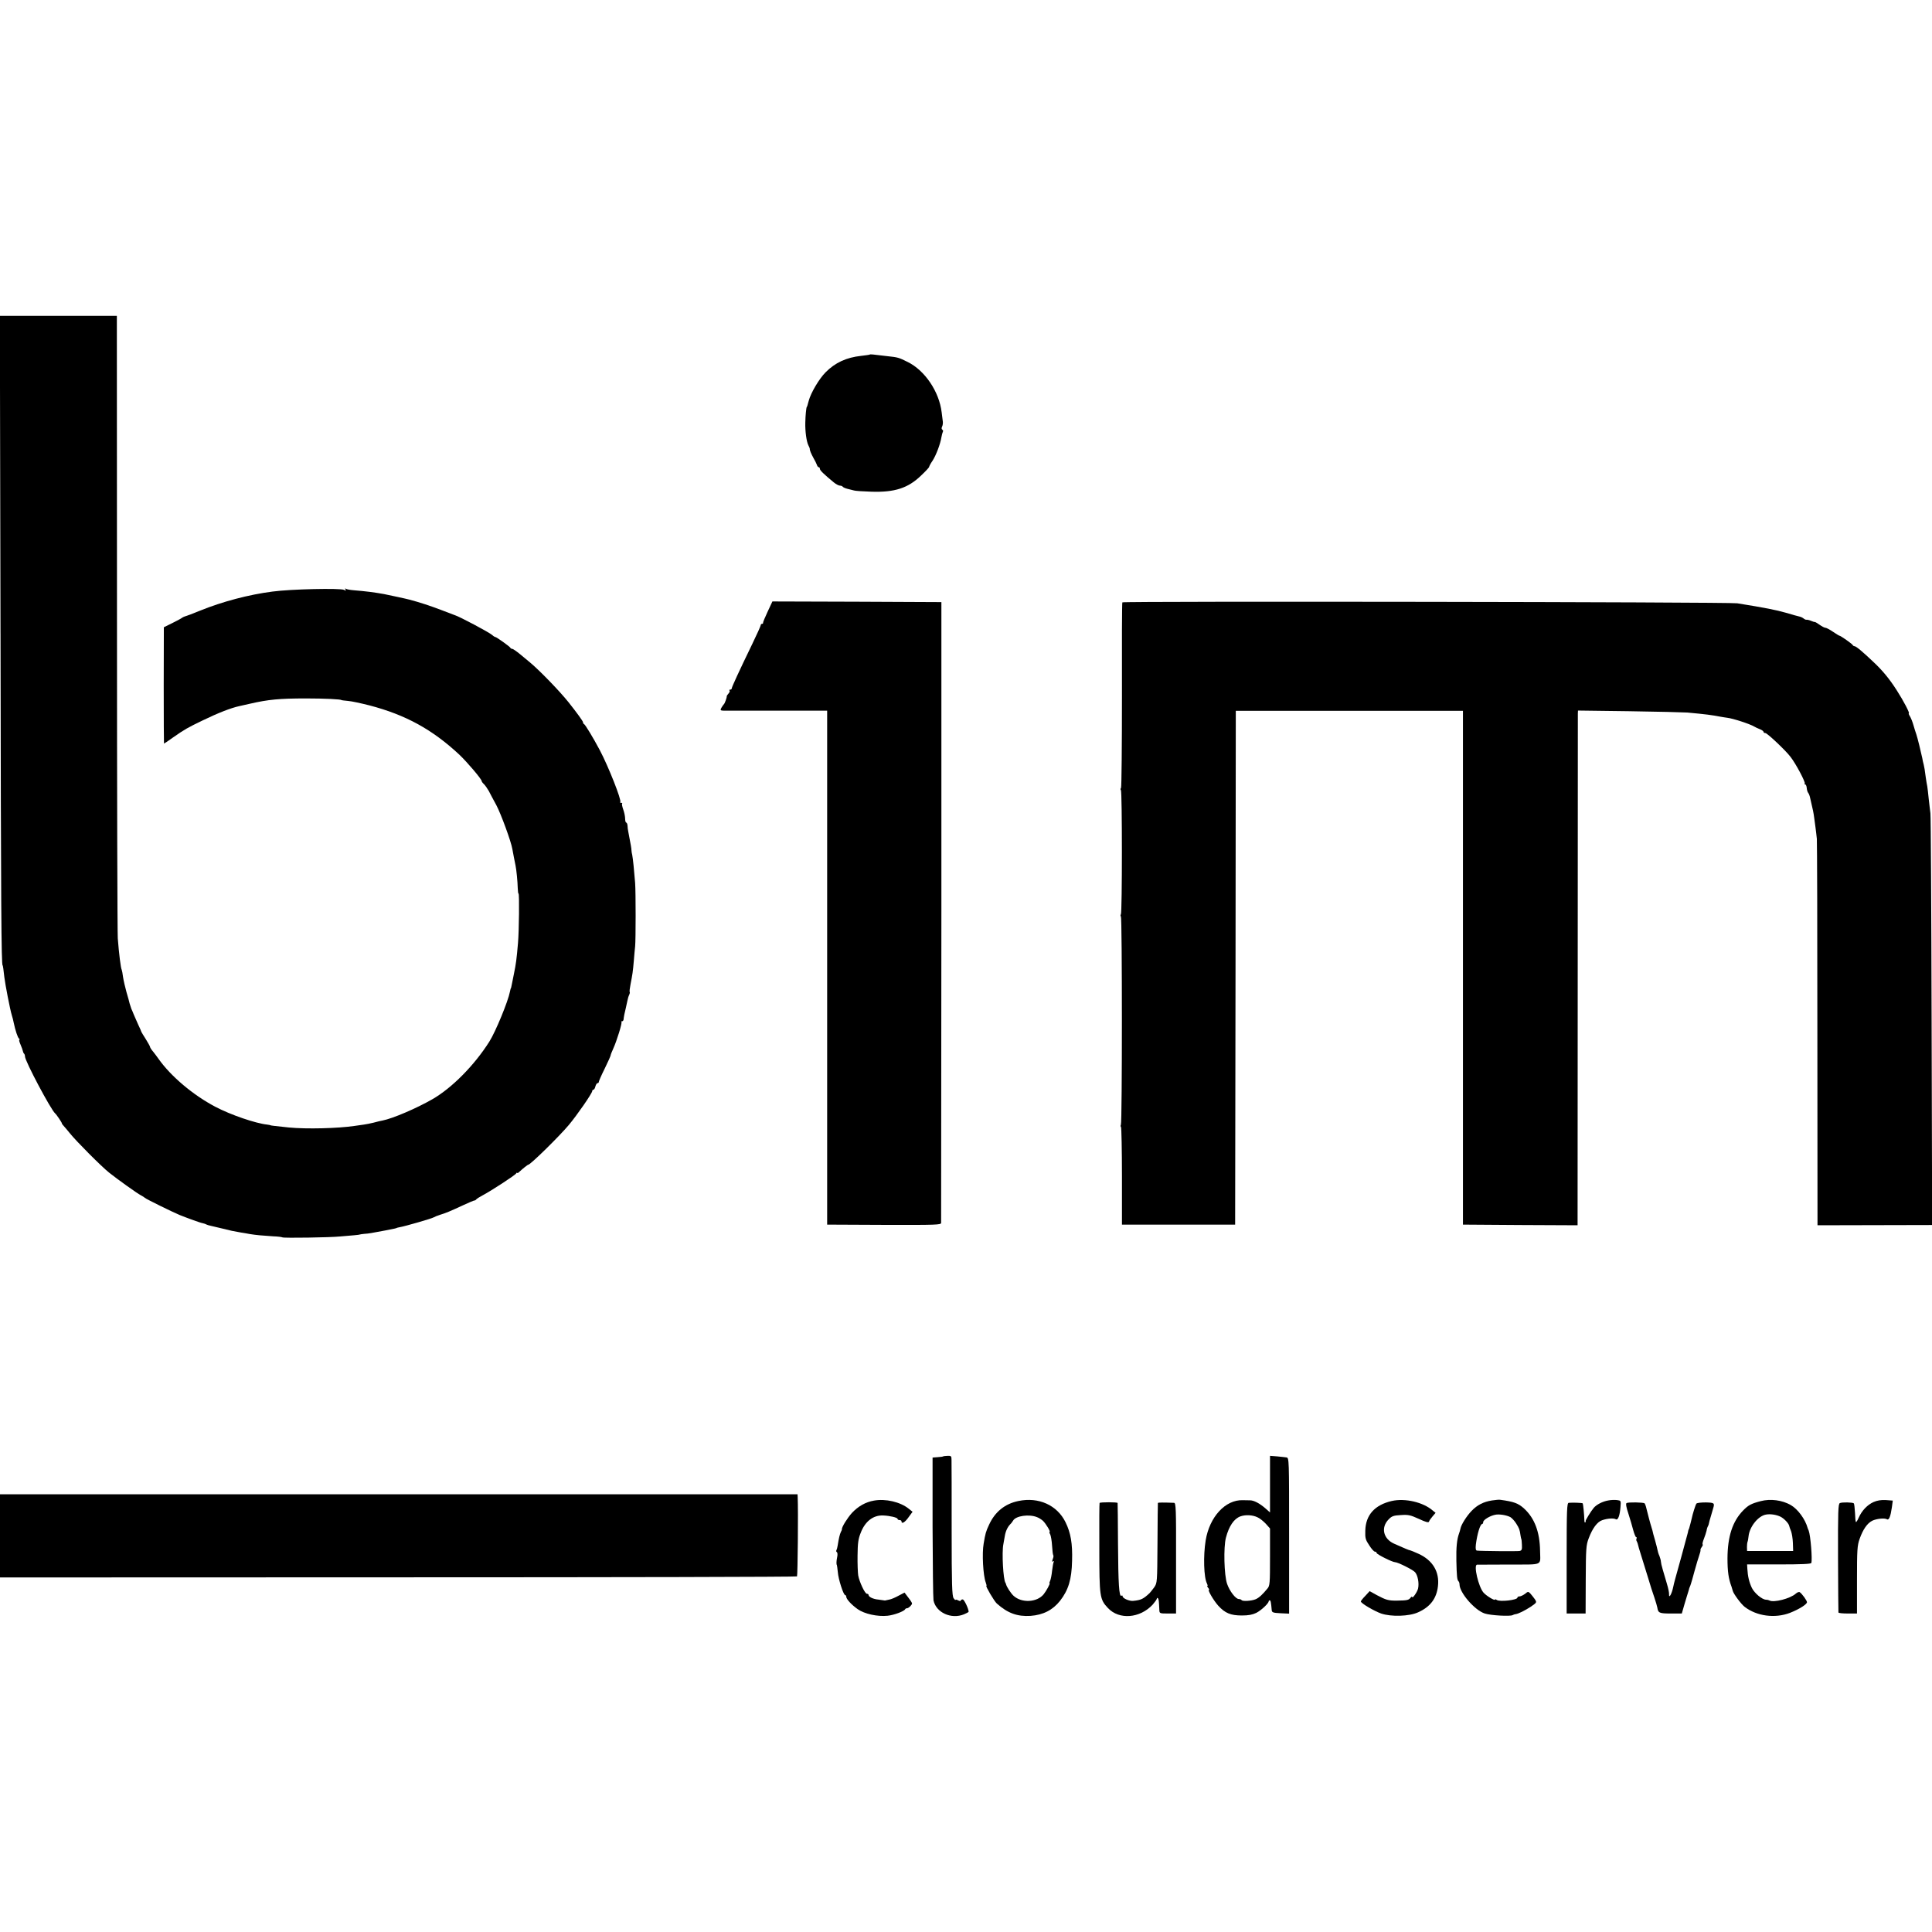<?xml version="1.0" standalone="no"?>
<!DOCTYPE svg PUBLIC "-//W3C//DTD SVG 20010904//EN"
 "http://www.w3.org/TR/2001/REC-SVG-20010904/DTD/svg10.dtd">
<svg version="1.0" xmlns="http://www.w3.org/2000/svg"
 width="1468pt" height="1468pt" viewBox="0 0 1468 1468"
 preserveAspectRatio="xMidYMid meet">
<g transform="translate(0,1468) scale(0.1,-0.1)"
fill="#000000" stroke="none">
<path d="M4 9863 c3 -2072 6 -2518 16 -2518 2 0 7 -32 13 -90 7 -57 43 -245
57 -290 5 -16 12 -41 14 -55 12 -58 31 -116 41 -122 5 -4 7 -8 2 -8 -4 0 0
-17 9 -37 9 -21 17 -43 18 -50 1 -7 5 -16 9 -19 4 -4 7 -14 7 -22 0 -34 197
-405 229 -432 10 -8 51 -69 51 -75 0 -4 6 -12 13 -19 7 -8 29 -33 48 -57 44
-56 241 -254 298 -299 64 -51 212 -157 241 -172 14 -7 27 -16 30 -19 6 -8 212
-109 265 -131 63 -25 158 -60 178 -63 9 -2 21 -6 25 -9 5 -3 19 -7 33 -10 13
-3 53 -12 89 -21 66 -17 78 -19 140 -30 19 -3 51 -8 70 -12 43 -7 96 -12 176
-17 33 -1 65 -5 70 -8 12 -6 362 -1 439 7 33 3 80 7 105 9 25 2 45 5 45 6 0 1
16 3 35 5 34 2 47 5 160 26 63 12 85 17 85 19 0 1 11 3 25 6 40 7 244 66 255
74 6 4 28 13 50 20 43 13 72 25 180 75 39 18 74 33 79 33 5 0 12 4 15 9 3 4
26 19 51 32 64 34 244 151 252 165 4 6 8 8 8 4 0 -5 8 0 18 10 25 23 61 52 66
52 16 0 235 215 308 302 62 74 178 241 178 258 0 5 4 10 9 10 5 0 12 11 15 25
4 14 11 25 16 25 6 0 10 4 10 10 0 5 20 51 45 101 25 51 45 96 45 101 0 4 9
27 20 51 26 57 69 195 62 202 -3 3 -1 5 5 5 5 0 10 6 11 13 1 17 9 57 17 87 3
14 9 39 12 55 3 17 9 37 14 46 4 9 6 18 4 21 -3 3 0 29 6 59 15 77 18 95 25
179 3 41 8 91 10 110 5 48 5 412 0 480 -7 91 -17 190 -22 213 -3 12 -6 29 -6
37 0 13 -4 35 -24 140 -3 14 -6 35 -6 48 -1 12 -6 22 -10 22 -4 0 -8 13 -8 29
0 16 -6 47 -14 69 -8 22 -12 43 -9 46 4 3 0 6 -7 6 -7 0 -11 3 -7 6 12 12 -90
270 -155 393 -51 96 -111 195 -120 199 -5 2 -8 8 -8 14 0 8 -48 74 -110 152
-68 85 -218 240 -291 301 -13 11 -47 39 -76 63 -28 23 -55 42 -61 42 -6 0 -12
3 -14 8 -4 9 -106 82 -115 82 -3 0 -14 6 -22 14 -23 21 -253 143 -286 152 -5
2 -53 20 -105 40 -79 30 -160 57 -240 78 -21 6 -153 34 -192 42 -72 13 -142
22 -230 29 -26 2 -53 7 -59 11 -8 5 -9 3 -4 -5 6 -10 3 -11 -11 -3 -29 14
-404 6 -544 -13 -179 -23 -380 -76 -550 -145 -52 -22 -102 -40 -110 -42 -8 -2
-19 -7 -25 -11 -5 -5 -39 -23 -75 -41 l-65 -32 -1 -442 c0 -243 1 -442 2 -442
2 0 34 21 71 48 86 60 107 72 223 128 120 58 215 95 280 109 8 2 44 10 80 18
139 32 225 40 425 40 141 0 270 -6 270 -13 0 -1 22 -3 50 -6 27 -2 100 -18
163 -34 275 -72 477 -183 682 -374 59 -56 170 -186 170 -201 0 -4 8 -15 18
-24 9 -9 25 -32 36 -51 10 -19 35 -68 57 -107 35 -66 112 -275 122 -334 3 -13
8 -42 12 -64 4 -22 10 -49 12 -60 7 -31 16 -125 17 -172 1 -24 3 -43 6 -43 7
0 4 -283 -4 -375 -11 -128 -15 -156 -31 -235 -3 -14 -8 -41 -12 -60 -9 -46
-10 -50 -13 -52 -1 -2 -3 -11 -5 -22 -14 -74 -109 -305 -157 -381 -114 -180
-283 -351 -432 -437 -122 -70 -302 -147 -379 -162 -12 -2 -42 -9 -67 -16 -25
-6 -58 -13 -75 -15 -16 -2 -48 -7 -70 -10 -127 -19 -366 -25 -500 -12 -114 12
-140 15 -140 17 0 1 -11 3 -25 5 -87 9 -278 74 -395 136 -167 88 -336 230
-430 363 -11 16 -30 41 -42 56 -13 15 -23 31 -23 36 0 4 -15 30 -32 58 -18 28
-33 53 -34 56 0 3 -11 28 -24 55 -12 28 -27 61 -33 75 -5 14 -14 34 -19 45 -4
11 -10 29 -13 40 -2 11 -13 50 -24 87 -10 36 -22 88 -26 114 -3 26 -8 51 -10
55 -7 10 -21 122 -30 239 -3 36 -6 1115 -6 2398 l-1 2332 -444 0 -445 0 5
-2417z"/>
<path d="M6609 11986 c-2 -2 -32 -6 -66 -10 -111 -12 -197 -51 -270 -125 -49
-49 -112 -156 -128 -216 -12 -44 -12 -45 -15 -47 -4 -6 -10 -64 -11 -118 -2
-66 9 -147 24 -175 6 -11 10 -22 10 -25 -1 -11 10 -37 28 -70 11 -19 23 -43
26 -52 3 -10 9 -18 14 -18 5 0 9 -6 9 -13 0 -11 30 -40 105 -102 17 -14 38
-25 47 -25 9 0 19 -4 22 -9 3 -4 20 -12 38 -16 18 -4 40 -10 48 -12 8 -3 67
-7 130 -9 178 -6 280 27 379 123 34 32 61 61 61 66 0 4 11 25 25 45 27 41 60
128 68 179 3 17 8 36 11 42 4 5 2 12 -4 16 -6 4 -7 13 -2 23 5 9 7 26 6 37 -1
11 -5 43 -9 72 -19 158 -128 319 -259 383 -67 33 -71 35 -156 44 -113 14 -128
15 -131 12z"/>
<path d="M5833 10033 c-20 -43 -36 -81 -35 -85 1 -5 -2 -8 -8 -8 -5 0 -10 -5
-10 -11 0 -5 -29 -70 -64 -142 -104 -215 -156 -328 -156 -338 0 -5 -5 -9 -12
-9 -6 0 -8 -3 -5 -7 4 -3 1 -13 -7 -22 -8 -9 -14 -18 -14 -21 2 -9 -15 -55
-21 -60 -3 -3 -12 -15 -19 -27 -12 -23 -11 -23 45 -23 32 0 216 0 408 0 l350
0 0 -1953 0 -1952 433 -2 c397 -1 432 0 433 15 0 9 1 1075 2 2367 l0 2350
-642 3 -642 2 -36 -77z"/>
<path d="M8528 10103 c-3 -4 -4 -321 -3 -703 0 -382 -3 -700 -7 -707 -5 -6 -5
-13 -1 -16 10 -6 10 -928 0 -944 -4 -6 -4 -14 0 -16 10 -6 10 -1568 0 -1583
-3 -6 -3 -14 1 -18 3 -4 7 -172 7 -374 l0 -367 430 0 430 0 3 1952 2 1952 863
0 863 0 0 -1952 0 -1952 435 -3 436 -2 1 1932 c0 1063 1 1943 1 1956 l1 23
388 -5 c213 -3 412 -8 442 -10 149 -14 180 -18 260 -33 14 -2 34 -6 45 -7 43
-5 172 -47 205 -67 8 -5 27 -14 43 -20 15 -6 27 -15 27 -20 0 -5 6 -9 14 -9
14 0 155 -133 191 -181 42 -54 116 -195 108 -203 -4 -3 -2 -6 3 -6 5 0 11 -12
12 -26 1 -15 6 -32 11 -38 6 -7 12 -24 15 -39 8 -36 15 -67 22 -97 3 -14 7
-38 9 -55 2 -16 7 -50 10 -74 3 -25 8 -63 10 -85 2 -23 4 -692 4 -1488 l1
-1448 435 1 436 1 -4 1546 c-2 851 -6 1563 -9 1582 -3 19 -8 69 -13 110 -4 41
-9 84 -11 95 -3 11 -7 40 -11 65 -9 68 -10 73 -16 100 -4 14 -9 36 -11 50 -9
43 -36 154 -45 180 -5 14 -15 45 -22 70 -7 25 -19 55 -27 68 -8 12 -11 22 -8
22 9 0 -41 96 -92 175 -54 85 -109 152 -178 216 -82 78 -131 119 -143 119 -5
0 -11 4 -13 8 -3 9 -93 72 -102 72 -3 0 -25 14 -49 30 -25 17 -50 30 -57 30
-7 0 -26 10 -43 22 -18 13 -34 22 -37 22 -3 -1 -16 3 -30 9 -14 6 -29 9 -34 8
-4 -1 -14 3 -21 9 -7 6 -21 13 -31 15 -11 2 -57 15 -104 29 -73 21 -158 38
-370 72 -61 10 -4667 17 -4672 7z"/>
<path d="M7167 3614 c-2 -2 -21 -5 -42 -6 l-39 -3 0 -525 c1 -289 4 -541 7
-560 19 -93 135 -146 232 -106 19 8 35 17 35 19 0 23 -34 94 -45 94 -8 0 -15
-4 -15 -9 0 -5 -9 -4 -20 2 -11 6 -20 7 -20 3 0 -4 -6 2 -14 13 -12 17 -15
103 -15 520 0 274 0 513 -1 531 0 29 -3 32 -30 31 -16 -1 -31 -2 -33 -4z"/>
<path d="M9650 3403 l0 -215 -35 31 c-44 38 -87 61 -117 61 -13 0 -37 1 -54 1
-133 5 -254 -127 -283 -306 -19 -118 -14 -282 10 -327 5 -10 7 -18 3 -18 -3 0
-1 -7 6 -15 7 -8 10 -15 6 -15 -12 0 35 -81 71 -121 51 -56 94 -74 179 -74 51
0 81 6 110 20 37 19 93 71 94 88 0 4 4 7 8 7 7 0 10 -16 15 -75 2 -17 10 -20
67 -23 l65 -3 0 592 c0 584 0 592 -20 595 -11 2 -44 5 -72 8 l-53 4 0 -215z
m-95 -252 c17 -7 45 -30 63 -49 l32 -36 0 -216 c0 -201 -1 -219 -20 -241 -37
-45 -65 -71 -90 -81 -32 -13 -99 -17 -106 -6 -3 4 -12 8 -21 8 -24 0 -70 60
-89 115 -23 66 -28 279 -9 351 23 88 61 144 110 162 39 14 93 11 130 -7z"/>
<path d="M0 3010 l0 -316 3024 1 c1663 0 3028 3 3032 7 5 6 10 501 5 604 l-1
20 -3030 0 -3030 0 0 -316z"/>
<path d="M6641 3278 c-64 -11 -120 -43 -168 -94 -35 -39 -78 -108 -76 -124 1
-3 -3 -12 -8 -21 -8 -16 -16 -50 -24 -102 -2 -15 -7 -32 -10 -37 -3 -5 -1 -11
4 -14 5 -3 6 -21 2 -38 -6 -30 -7 -54 -2 -60 1 -2 4 -25 7 -53 4 -55 43 -175
56 -175 4 0 8 -6 8 -12 0 -18 38 -60 87 -95 51 -36 150 -58 227 -50 49 5 127
34 134 50 2 4 8 7 14 7 12 0 38 25 38 37 0 4 -13 25 -29 45 l-28 37 -46 -24
c-25 -14 -56 -27 -69 -29 -13 -3 -25 -5 -28 -6 -3 -2 -9 -1 -15 0 -5 1 -24 4
-42 6 -37 3 -73 20 -73 34 0 6 -6 10 -13 10 -15 0 -57 90 -66 139 -3 20 -6 88
-5 151 1 94 5 126 24 173 33 87 95 135 170 132 52 -2 110 -16 110 -26 0 -5 7
-9 15 -9 8 0 15 -4 15 -10 0 -23 27 -7 54 32 l30 41 -30 24 c-64 51 -175 77
-263 61z"/>
<path d="M7739 3275 c-103 -21 -179 -82 -224 -181 -24 -51 -28 -66 -41 -144
-13 -73 -4 -242 16 -294 5 -14 8 -26 5 -26 -9 0 59 -116 79 -134 83 -74 156
-100 256 -94 96 7 169 44 225 115 63 81 88 162 91 303 4 131 -10 213 -50 294
-63 129 -204 193 -357 161z m141 -123 c14 -5 34 -18 45 -28 22 -21 60 -84 50
-84 -3 0 -1 -9 5 -19 5 -11 12 -49 14 -86 2 -36 6 -68 9 -72 3 -3 2 -16 -4
-30 -6 -17 -6 -22 3 -17 6 4 8 3 5 -3 -4 -6 -9 -37 -13 -69 -3 -31 -10 -66
-15 -76 -5 -10 -7 -18 -4 -18 7 0 -24 -58 -45 -84 -51 -62 -166 -68 -228 -12
-21 19 -53 68 -58 89 -1 4 -2 8 -4 10 -17 21 -29 232 -16 294 3 15 8 43 11 62
6 37 21 68 41 89 8 7 17 20 22 28 20 36 121 51 182 26z"/>
<path d="M10575 3275 c-129 -30 -198 -106 -201 -225 -2 -58 2 -70 30 -112 17
-27 36 -48 43 -48 7 0 13 -4 13 -10 0 -10 120 -70 140 -70 21 0 135 -57 152
-76 21 -24 32 -84 23 -124 -6 -27 -45 -82 -45 -64 0 5 -6 2 -13 -7 -13 -17
-26 -20 -102 -21 -65 -1 -84 5 -152 41 l-56 31 -33 -36 c-19 -19 -34 -39 -34
-42 0 -14 101 -73 154 -92 77 -26 213 -22 281 9 92 41 140 104 151 198 13 110
-40 198 -148 247 -31 14 -60 26 -63 26 -7 0 -43 15 -123 51 -82 37 -101 123
-41 184 24 25 37 30 93 33 57 4 73 0 137 -29 53 -25 74 -30 77 -21 2 8 14 25
27 40 l23 27 -21 17 c-73 64 -211 96 -312 73z"/>
<path d="M11336 3279 c-64 -10 -112 -35 -154 -79 -38 -39 -80 -106 -85 -135
-2 -11 -7 -27 -10 -35 -17 -46 -23 -107 -21 -210 3 -119 5 -145 17 -156 4 -4
7 -14 7 -23 0 -63 116 -197 192 -221 46 -15 195 -23 212 -12 6 3 16 7 21 7 21
2 71 27 117 57 46 32 46 32 30 57 -10 14 -25 33 -34 43 -16 16 -18 16 -41 -3
-14 -10 -32 -19 -41 -19 -9 0 -16 -4 -16 -9 0 -19 -134 -34 -157 -18 -7 5 -13
7 -13 3 0 -12 -65 27 -88 53 -38 44 -77 210 -49 212 7 0 117 1 245 1 265 1
235 -12 234 103 -2 145 -42 250 -122 323 -44 40 -78 52 -180 66 -8 2 -37 -1
-64 -5z m141 -127 c11 -7 32 -29 44 -49 23 -37 26 -44 33 -93 2 -14 5 -25 6
-25 1 0 3 -19 4 -43 2 -36 -1 -43 -18 -47 -19 -3 -292 -1 -324 3 -9 2 -11 14
-8 45 10 81 33 157 48 157 4 0 8 7 8 15 0 16 50 47 90 55 30 7 87 -2 117 -18z"/>
<path d="M12220 3279 c-42 -7 -89 -31 -110 -56 -22 -26 -65 -97 -62 -101 2 -2
1 -6 -2 -9 -3 -4 -6 0 -7 8 -2 59 -10 133 -13 136 -4 4 -75 7 -106 4 -14 -1
-16 -50 -16 -421 l0 -420 72 0 72 0 1 258 c1 235 3 262 22 312 29 78 66 127
103 139 40 14 88 17 104 7 16 -9 30 28 35 93 4 49 4 49 -27 53 -17 2 -47 1
-66 -3z"/>
<path d="M13379 3274 c-73 -19 -95 -31 -134 -71 -81 -83 -118 -198 -119 -363
0 -101 8 -156 31 -217 3 -10 7 -23 9 -30 4 -21 63 -101 90 -122 91 -71 231
-90 345 -46 71 28 129 65 129 81 0 12 -37 64 -55 76 -5 4 -19 -1 -30 -11 -42
-38 -168 -70 -200 -52 -5 3 -17 6 -26 6 -29 0 -88 49 -108 90 -20 42 -31 88
-34 144 l-2 34 242 0 c167 0 243 3 246 11 9 26 -6 211 -20 246 -4 8 -7 17 -8
20 -18 66 -74 143 -128 174 -66 38 -155 49 -228 30z m151 -119 c27 -14 61 -50
65 -69 1 -6 7 -24 14 -40 6 -16 13 -57 14 -90 l2 -61 -175 0 -175 0 -1 30 c0
17 2 34 4 39 3 5 6 24 8 42 7 73 74 157 134 166 35 6 80 -2 110 -17z"/>
<path d="M14236 3267 c-47 -21 -89 -65 -113 -119 -9 -21 -19 -36 -21 -33 -3 2
-6 34 -7 70 -2 37 -6 69 -9 72 -8 8 -89 10 -106 2 -13 -6 -15 -60 -14 -416 1
-224 2 -411 3 -415 0 -5 33 -8 71 -8 l70 0 0 255 c0 229 2 261 20 312 26 73
58 119 96 138 34 16 94 22 112 11 15 -9 27 21 37 90 l7 52 -53 4 c-36 2 -66
-3 -93 -15z"/>
<path d="M8355 3260 c-2 -3 -3 -156 -2 -340 0 -375 3 -392 66 -459 85 -90 242
-78 339 26 17 20 32 40 32 46 0 6 3 7 8 3 7 -7 8 -21 11 -88 1 -27 2 -28 64
-28 l63 0 0 420 c1 376 -1 420 -15 421 -80 3 -121 3 -123 -1 -1 -3 -2 -140 -3
-306 -2 -300 -2 -301 -25 -335 -14 -19 -29 -38 -35 -44 -48 -45 -65 -53 -125
-59 -28 -3 -80 19 -80 35 0 6 -4 8 -9 4 -18 -10 -24 89 -26 395 -1 168 -2 307
-3 310 -2 7 -133 7 -137 0z"/>
<path d="M12359 3259 c-7 -4 -2 -33 14 -80 13 -41 30 -98 37 -126 8 -29 18
-53 22 -53 5 0 6 -4 3 -10 -3 -5 -3 -16 2 -22 4 -7 8 -19 9 -25 1 -7 11 -41
22 -75 11 -35 34 -110 52 -168 17 -58 40 -130 51 -160 10 -30 20 -64 22 -75 6
-41 16 -45 102 -45 l84 0 21 73 c12 39 24 81 28 92 3 11 7 22 7 25 1 3 4 12 8
20 5 12 25 82 32 110 5 21 37 128 42 140 3 8 5 19 4 24 -1 4 4 14 10 22 7 8 9
17 6 20 -3 3 2 22 10 42 8 20 17 48 20 61 2 14 7 29 11 35 3 6 7 16 7 21 1 6
7 30 15 55 7 25 15 50 16 55 14 45 11 47 -54 49 -35 0 -67 -3 -72 -9 -7 -9
-29 -79 -36 -114 -2 -8 -6 -26 -10 -40 -4 -14 -8 -29 -9 -33 -2 -5 -3 -9 -4
-10 -2 -2 -4 -12 -6 -23 -3 -11 -25 -94 -50 -185 -49 -177 -54 -193 -61 -227
-11 -54 -34 -95 -32 -55 1 9 -6 44 -16 77 -10 33 -24 82 -32 109 -8 26 -14 54
-14 61 0 8 -5 26 -11 42 -7 15 -13 35 -14 43 -1 8 -10 42 -19 75 -10 33 -19
67 -20 75 -2 8 -6 22 -9 30 -3 8 -10 35 -17 60 -6 25 -15 60 -20 78 -4 19 -11
36 -14 39 -8 8 -125 10 -137 2z"/>
</g>
</svg>
